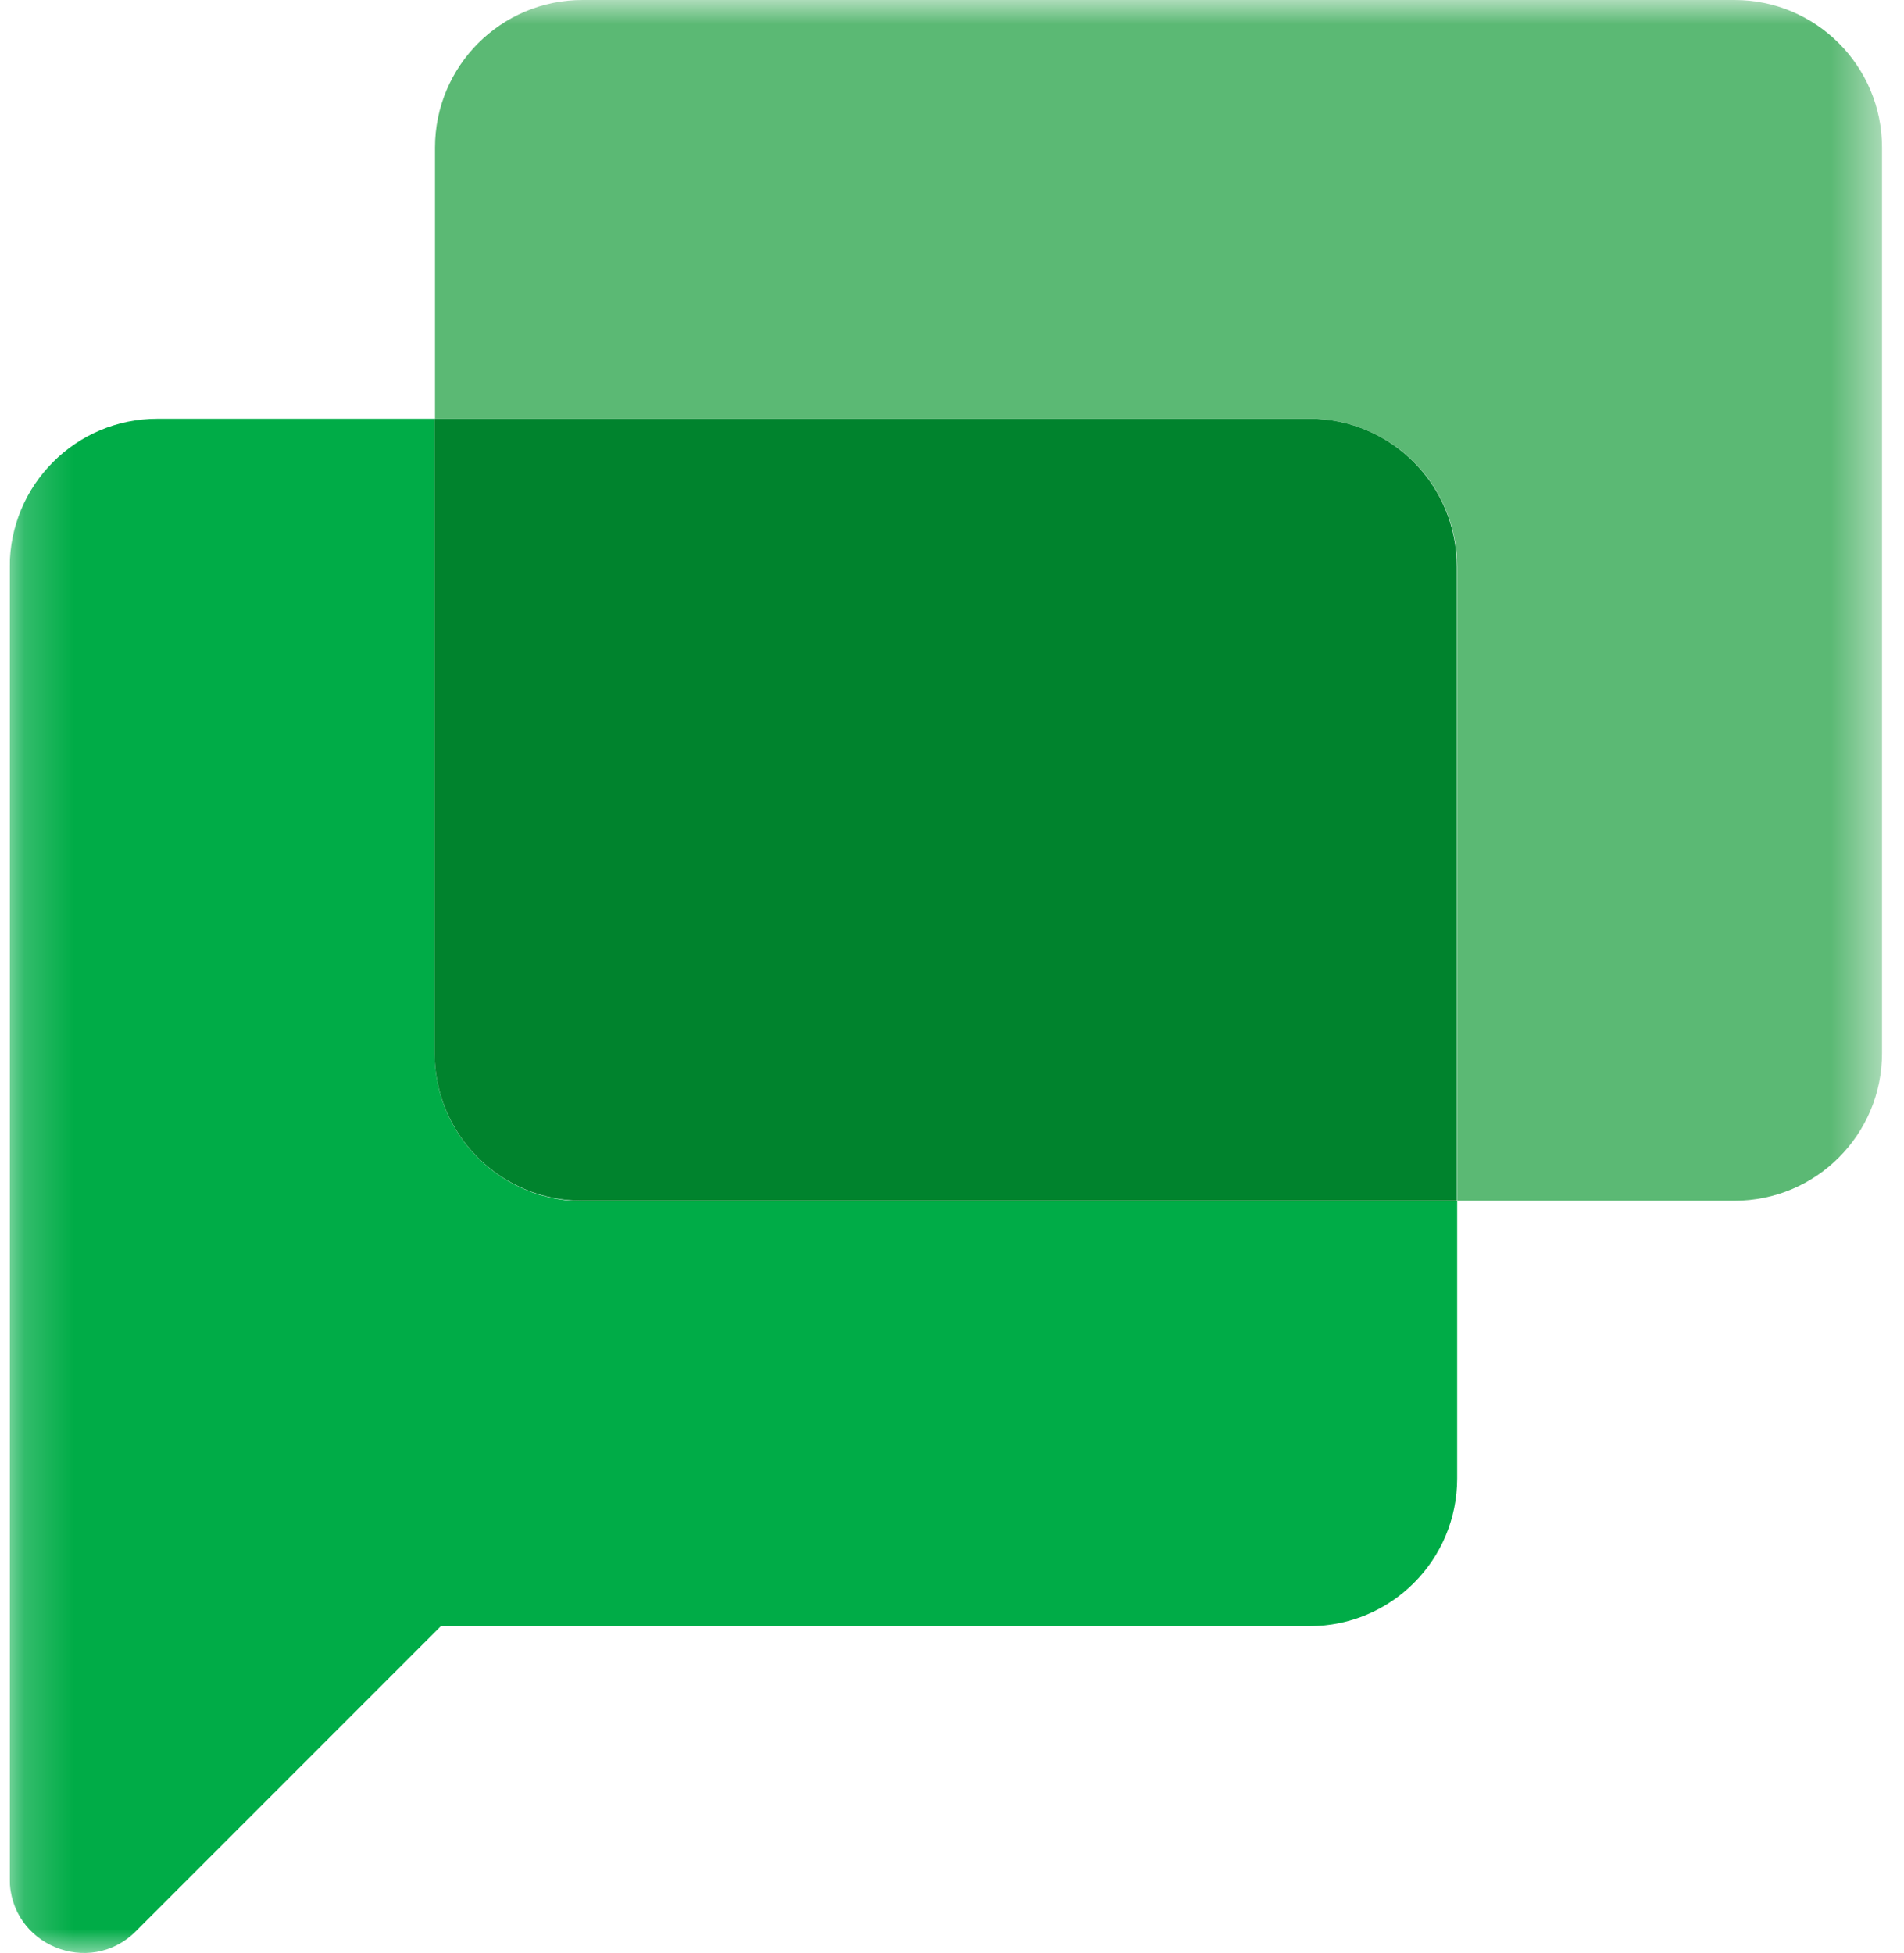 <svg width="39" height="40" viewBox="0 0 39 40" fill="none" xmlns="http://www.w3.org/2000/svg">
<g clip-path="url(#clip0_198_35974)">
<mask id="mask0_198_35974" style="mask-type:luminance" maskUnits="userSpaceOnUse" x="0" y="0" width="39" height="40">
<path d="M38.551 0H0.199V40H38.551V0Z" fill="white"/>
</mask>
<g mask="url(#mask0_198_35974)">
<path d="M8.903 21.576V8.576H3.223C1.551 8.576 0.199 9.936 0.199 11.608V38.48C0.199 39.832 1.831 40.504 2.783 39.552L9.031 33.304H26.823C28.495 33.304 29.847 31.952 29.847 30.28V24.6H11.935C10.263 24.6 8.903 23.248 8.903 21.576Z" fill="#00AC47"/>
<path d="M35.526 0H11.934C10.262 0 8.91 1.352 8.91 3.024V8.576H26.822C28.494 8.576 29.846 9.928 29.846 11.6V24.592H35.526C37.198 24.592 38.55 23.24 38.55 21.568V3.024C38.55 1.352 37.198 0 35.526 0Z" fill="#5BB974"/>
<path d="M26.822 8.576H8.902V21.568C8.902 23.24 10.254 24.592 11.926 24.592H29.838V11.608C29.846 9.936 28.494 8.576 26.822 8.576Z" fill="#00832D"/>
</g>
</g>
<defs>
<clipPath id="clip0_198_35974">
<rect width="38.4" height="40" fill="white" transform="translate(0.199)"/>
</clipPath>
</defs>
</svg>
